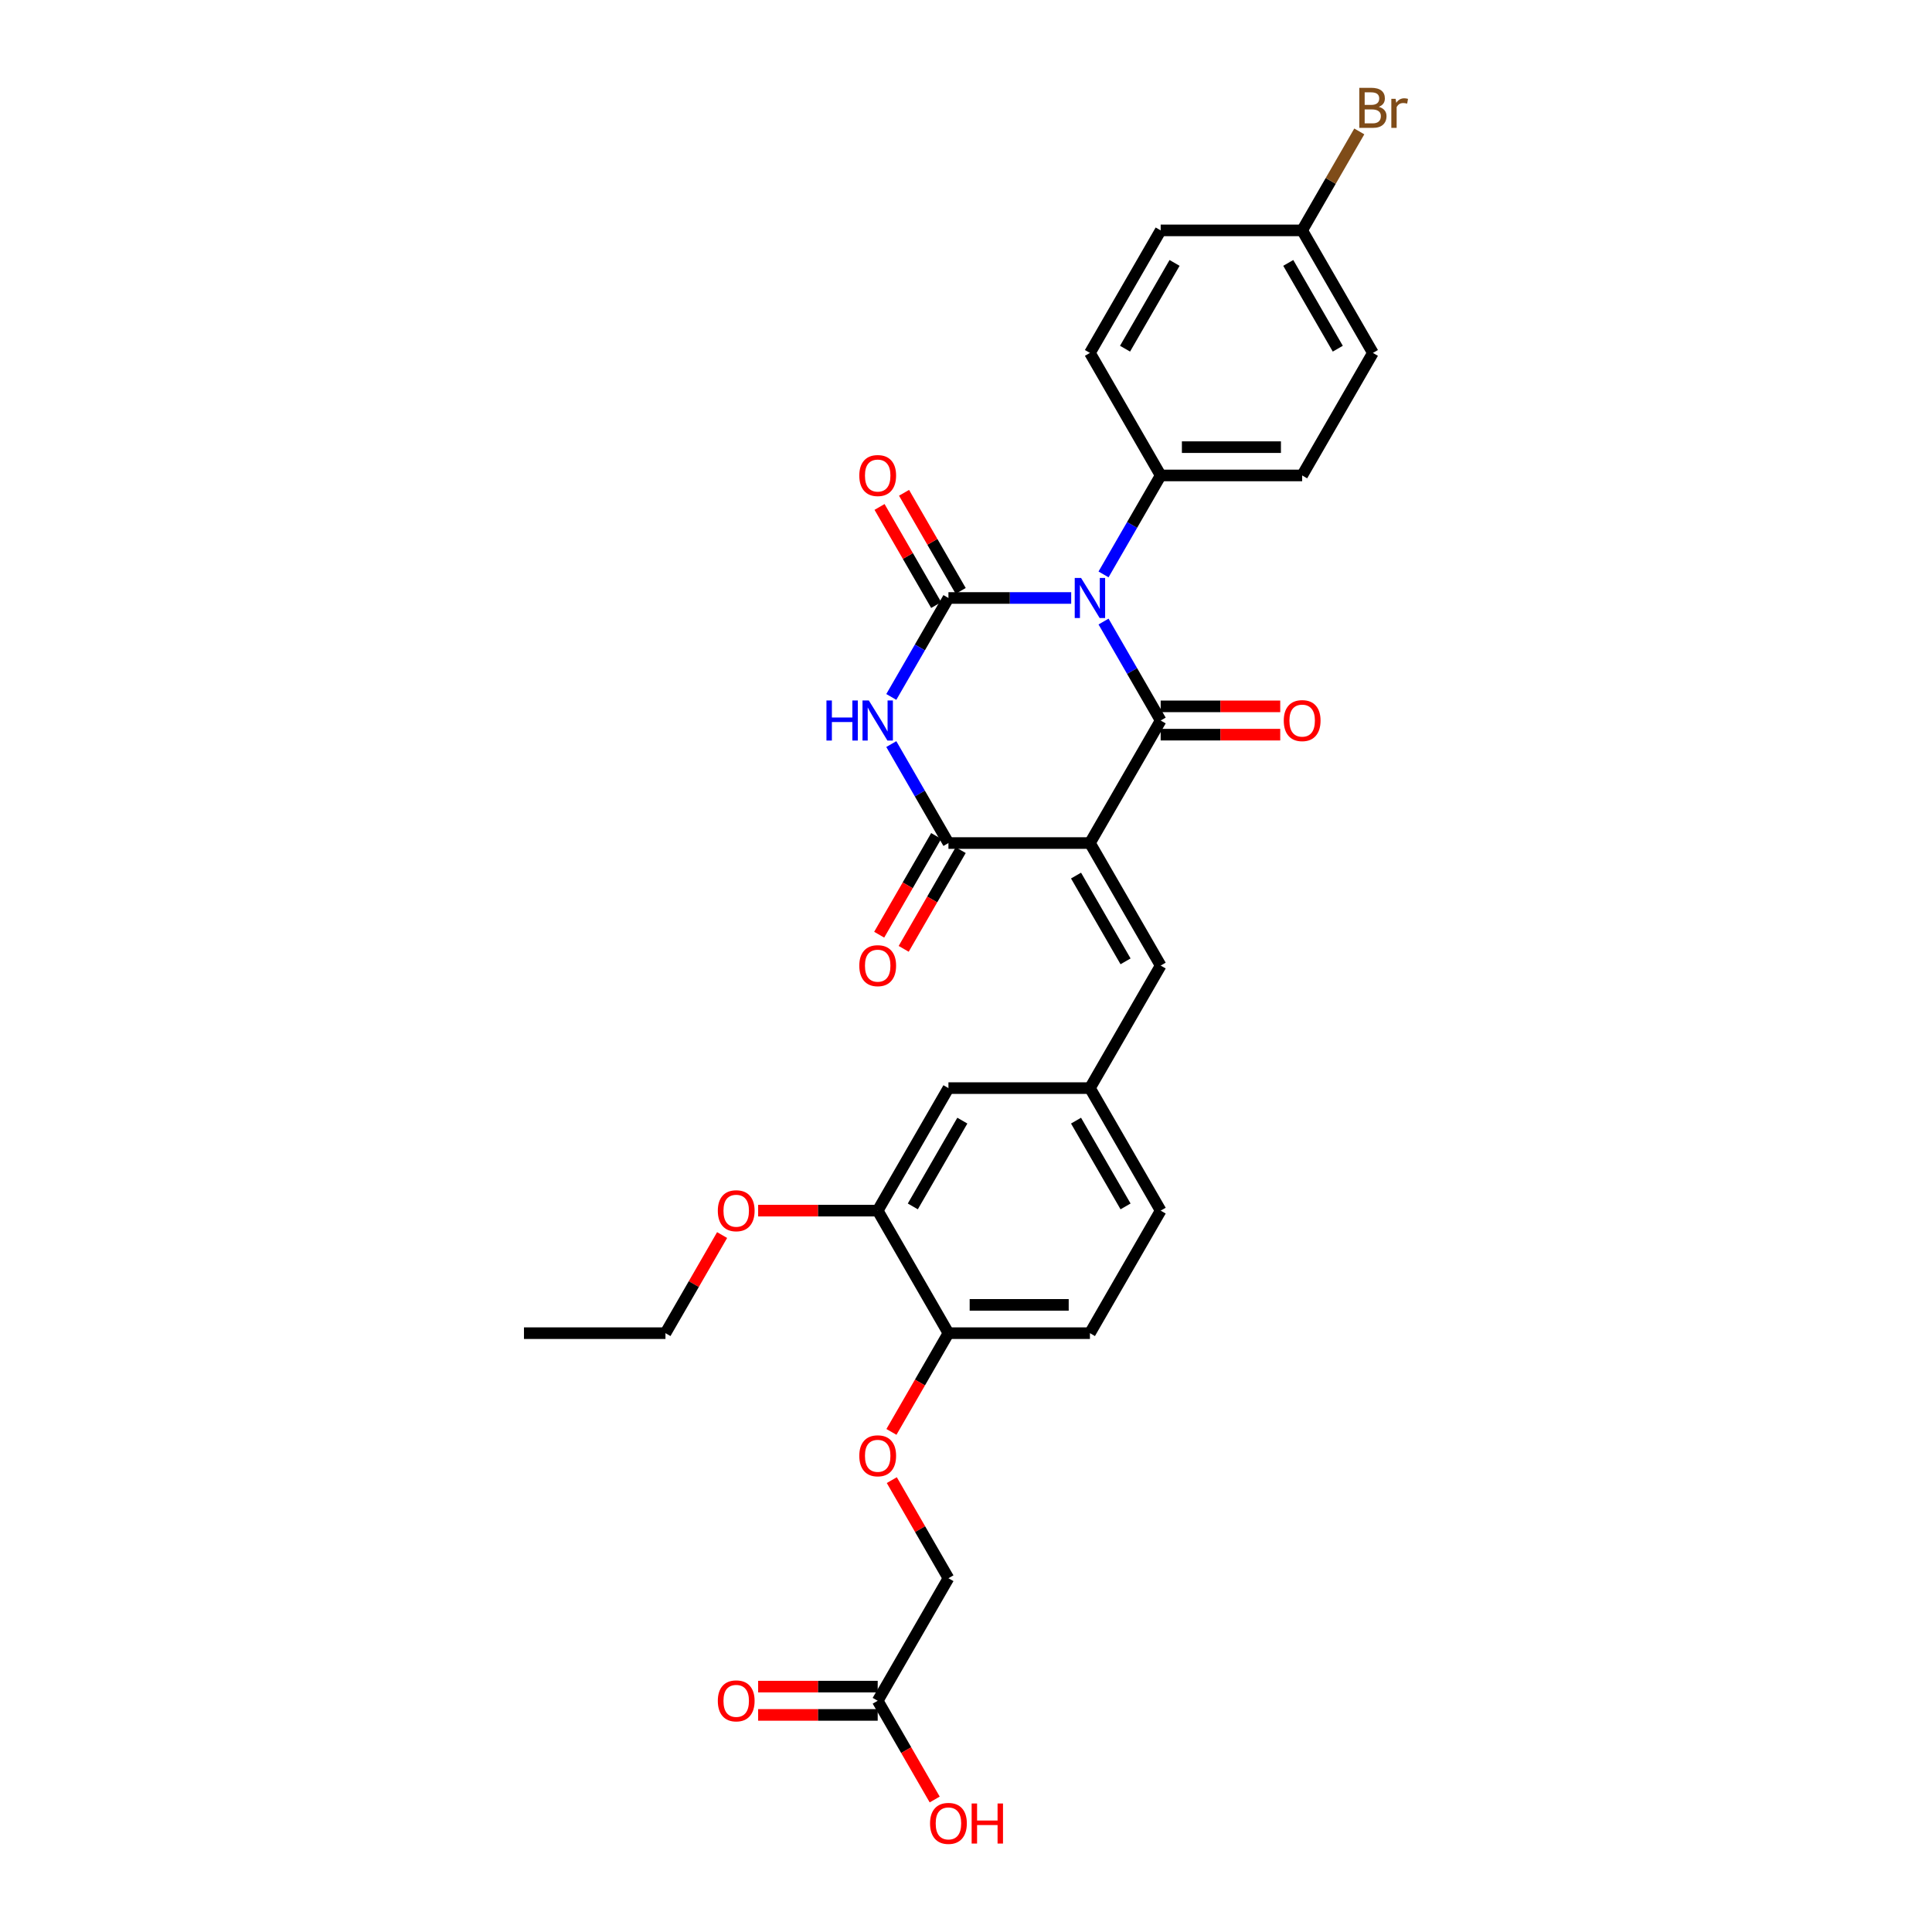 <?xml version='1.0' encoding='iso-8859-1'?>
<svg version='1.1' baseProfile='full'
              xmlns='http://www.w3.org/2000/svg'
                      xmlns:rdkit='http://www.rdkit.org/xml'
                      xmlns:xlink='http://www.w3.org/1999/xlink'
                  xml:space='preserve'
width='1000px' height='1000px' viewBox='0 0 1000 1000'>
<!-- END OF HEADER -->
<rect style='opacity:1.0;fill:#FFFFFF;stroke:none' width='1000' height='1000' x='0' y='0'> </rect>
<path class='bond-1' d='M 571.19,321.714 L 585.976,347.325' style='fill:none;fill-rule:evenodd;stroke:#0000FF;stroke-width:6px;stroke-linecap:butt;stroke-linejoin:miter;stroke-opacity:1' />
<path class='bond-1' d='M 585.976,347.325 L 600.762,372.936' style='fill:none;fill-rule:evenodd;stroke:#000000;stroke-width:6px;stroke-linecap:butt;stroke-linejoin:miter;stroke-opacity:1' />
<path class='bond-2' d='M 554.449,309.514 L 522.68,309.514' style='fill:none;fill-rule:evenodd;stroke:#0000FF;stroke-width:6px;stroke-linecap:butt;stroke-linejoin:miter;stroke-opacity:1' />
<path class='bond-2' d='M 522.68,309.514 L 490.912,309.514' style='fill:none;fill-rule:evenodd;stroke:#000000;stroke-width:6px;stroke-linecap:butt;stroke-linejoin:miter;stroke-opacity:1' />
<path class='bond-6' d='M 571.19,297.313 L 585.976,271.702' style='fill:none;fill-rule:evenodd;stroke:#0000FF;stroke-width:6px;stroke-linecap:butt;stroke-linejoin:miter;stroke-opacity:1' />
<path class='bond-6' d='M 585.976,271.702 L 600.762,246.091' style='fill:none;fill-rule:evenodd;stroke:#000000;stroke-width:6px;stroke-linecap:butt;stroke-linejoin:miter;stroke-opacity:1' />
<path class='bond-0' d='M 564.145,436.358 L 600.762,372.936' style='fill:none;fill-rule:evenodd;stroke:#000000;stroke-width:6px;stroke-linecap:butt;stroke-linejoin:miter;stroke-opacity:1' />
<path class='bond-5' d='M 564.145,436.358 L 600.762,499.78' style='fill:none;fill-rule:evenodd;stroke:#000000;stroke-width:6px;stroke-linecap:butt;stroke-linejoin:miter;stroke-opacity:1' />
<path class='bond-5' d='M 556.953,453.195 L 582.585,497.59' style='fill:none;fill-rule:evenodd;stroke:#000000;stroke-width:6px;stroke-linecap:butt;stroke-linejoin:miter;stroke-opacity:1' />
<path class='bond-31' d='M 564.145,436.358 L 490.912,436.358' style='fill:none;fill-rule:evenodd;stroke:#000000;stroke-width:6px;stroke-linecap:butt;stroke-linejoin:miter;stroke-opacity:1' />
<path class='bond-8' d='M 600.762,380.259 L 631.704,380.259' style='fill:none;fill-rule:evenodd;stroke:#000000;stroke-width:6px;stroke-linecap:butt;stroke-linejoin:miter;stroke-opacity:1' />
<path class='bond-8' d='M 631.704,380.259 L 662.645,380.259' style='fill:none;fill-rule:evenodd;stroke:#FF0000;stroke-width:6px;stroke-linecap:butt;stroke-linejoin:miter;stroke-opacity:1' />
<path class='bond-8' d='M 600.762,365.612 L 631.704,365.612' style='fill:none;fill-rule:evenodd;stroke:#000000;stroke-width:6px;stroke-linecap:butt;stroke-linejoin:miter;stroke-opacity:1' />
<path class='bond-8' d='M 631.704,365.612 L 662.645,365.612' style='fill:none;fill-rule:evenodd;stroke:#FF0000;stroke-width:6px;stroke-linecap:butt;stroke-linejoin:miter;stroke-opacity:1' />
<path class='bond-3' d='M 490.912,309.514 L 476.125,335.124' style='fill:none;fill-rule:evenodd;stroke:#000000;stroke-width:6px;stroke-linecap:butt;stroke-linejoin:miter;stroke-opacity:1' />
<path class='bond-3' d='M 476.125,335.124 L 461.339,360.735' style='fill:none;fill-rule:evenodd;stroke:#0000FF;stroke-width:6px;stroke-linecap:butt;stroke-linejoin:miter;stroke-opacity:1' />
<path class='bond-7' d='M 497.254,305.852 L 482.594,280.461' style='fill:none;fill-rule:evenodd;stroke:#000000;stroke-width:6px;stroke-linecap:butt;stroke-linejoin:miter;stroke-opacity:1' />
<path class='bond-7' d='M 482.594,280.461 L 467.935,255.07' style='fill:none;fill-rule:evenodd;stroke:#FF0000;stroke-width:6px;stroke-linecap:butt;stroke-linejoin:miter;stroke-opacity:1' />
<path class='bond-7' d='M 484.569,313.175 L 469.91,287.784' style='fill:none;fill-rule:evenodd;stroke:#000000;stroke-width:6px;stroke-linecap:butt;stroke-linejoin:miter;stroke-opacity:1' />
<path class='bond-7' d='M 469.91,287.784 L 455.25,262.393' style='fill:none;fill-rule:evenodd;stroke:#FF0000;stroke-width:6px;stroke-linecap:butt;stroke-linejoin:miter;stroke-opacity:1' />
<path class='bond-4' d='M 461.339,385.137 L 476.125,410.747' style='fill:none;fill-rule:evenodd;stroke:#0000FF;stroke-width:6px;stroke-linecap:butt;stroke-linejoin:miter;stroke-opacity:1' />
<path class='bond-4' d='M 476.125,410.747 L 490.912,436.358' style='fill:none;fill-rule:evenodd;stroke:#000000;stroke-width:6px;stroke-linecap:butt;stroke-linejoin:miter;stroke-opacity:1' />
<path class='bond-10' d='M 484.569,432.696 L 469.817,458.249' style='fill:none;fill-rule:evenodd;stroke:#000000;stroke-width:6px;stroke-linecap:butt;stroke-linejoin:miter;stroke-opacity:1' />
<path class='bond-10' d='M 469.817,458.249 L 455.064,483.801' style='fill:none;fill-rule:evenodd;stroke:#FF0000;stroke-width:6px;stroke-linecap:butt;stroke-linejoin:miter;stroke-opacity:1' />
<path class='bond-10' d='M 497.254,440.02 L 482.501,465.572' style='fill:none;fill-rule:evenodd;stroke:#000000;stroke-width:6px;stroke-linecap:butt;stroke-linejoin:miter;stroke-opacity:1' />
<path class='bond-10' d='M 482.501,465.572 L 467.749,491.124' style='fill:none;fill-rule:evenodd;stroke:#FF0000;stroke-width:6px;stroke-linecap:butt;stroke-linejoin:miter;stroke-opacity:1' />
<path class='bond-11' d='M 600.762,499.78 L 564.145,563.203' style='fill:none;fill-rule:evenodd;stroke:#000000;stroke-width:6px;stroke-linecap:butt;stroke-linejoin:miter;stroke-opacity:1' />
<path class='bond-17' d='M 600.762,246.091 L 673.996,246.091' style='fill:none;fill-rule:evenodd;stroke:#000000;stroke-width:6px;stroke-linecap:butt;stroke-linejoin:miter;stroke-opacity:1' />
<path class='bond-17' d='M 611.747,231.444 L 663.011,231.444' style='fill:none;fill-rule:evenodd;stroke:#000000;stroke-width:6px;stroke-linecap:butt;stroke-linejoin:miter;stroke-opacity:1' />
<path class='bond-18' d='M 600.762,246.091 L 564.145,182.669' style='fill:none;fill-rule:evenodd;stroke:#000000;stroke-width:6px;stroke-linecap:butt;stroke-linejoin:miter;stroke-opacity:1' />
<path class='bond-9' d='M 454.295,626.625 L 490.912,563.203' style='fill:none;fill-rule:evenodd;stroke:#000000;stroke-width:6px;stroke-linecap:butt;stroke-linejoin:miter;stroke-opacity:1' />
<path class='bond-9' d='M 472.472,624.435 L 498.104,580.039' style='fill:none;fill-rule:evenodd;stroke:#000000;stroke-width:6px;stroke-linecap:butt;stroke-linejoin:miter;stroke-opacity:1' />
<path class='bond-26' d='M 454.295,626.625 L 423.354,626.625' style='fill:none;fill-rule:evenodd;stroke:#000000;stroke-width:6px;stroke-linecap:butt;stroke-linejoin:miter;stroke-opacity:1' />
<path class='bond-26' d='M 423.354,626.625 L 392.412,626.625' style='fill:none;fill-rule:evenodd;stroke:#FF0000;stroke-width:6px;stroke-linecap:butt;stroke-linejoin:miter;stroke-opacity:1' />
<path class='bond-32' d='M 454.295,626.625 L 490.912,690.047' style='fill:none;fill-rule:evenodd;stroke:#000000;stroke-width:6px;stroke-linecap:butt;stroke-linejoin:miter;stroke-opacity:1' />
<path class='bond-14' d='M 564.145,563.203 L 490.912,563.203' style='fill:none;fill-rule:evenodd;stroke:#000000;stroke-width:6px;stroke-linecap:butt;stroke-linejoin:miter;stroke-opacity:1' />
<path class='bond-21' d='M 564.145,563.203 L 600.762,626.625' style='fill:none;fill-rule:evenodd;stroke:#000000;stroke-width:6px;stroke-linecap:butt;stroke-linejoin:miter;stroke-opacity:1' />
<path class='bond-21' d='M 556.953,580.039 L 582.585,624.435' style='fill:none;fill-rule:evenodd;stroke:#000000;stroke-width:6px;stroke-linecap:butt;stroke-linejoin:miter;stroke-opacity:1' />
<path class='bond-12' d='M 454.295,880.314 L 490.912,816.892' style='fill:none;fill-rule:evenodd;stroke:#000000;stroke-width:6px;stroke-linecap:butt;stroke-linejoin:miter;stroke-opacity:1' />
<path class='bond-16' d='M 454.295,872.991 L 423.354,872.991' style='fill:none;fill-rule:evenodd;stroke:#000000;stroke-width:6px;stroke-linecap:butt;stroke-linejoin:miter;stroke-opacity:1' />
<path class='bond-16' d='M 423.354,872.991 L 392.412,872.991' style='fill:none;fill-rule:evenodd;stroke:#FF0000;stroke-width:6px;stroke-linecap:butt;stroke-linejoin:miter;stroke-opacity:1' />
<path class='bond-16' d='M 454.295,887.637 L 423.354,887.637' style='fill:none;fill-rule:evenodd;stroke:#000000;stroke-width:6px;stroke-linecap:butt;stroke-linejoin:miter;stroke-opacity:1' />
<path class='bond-16' d='M 423.354,887.637 L 392.412,887.637' style='fill:none;fill-rule:evenodd;stroke:#FF0000;stroke-width:6px;stroke-linecap:butt;stroke-linejoin:miter;stroke-opacity:1' />
<path class='bond-23' d='M 454.295,880.314 L 469.047,905.866' style='fill:none;fill-rule:evenodd;stroke:#000000;stroke-width:6px;stroke-linecap:butt;stroke-linejoin:miter;stroke-opacity:1' />
<path class='bond-23' d='M 469.047,905.866 L 483.8,931.418' style='fill:none;fill-rule:evenodd;stroke:#FF0000;stroke-width:6px;stroke-linecap:butt;stroke-linejoin:miter;stroke-opacity:1' />
<path class='bond-13' d='M 490.912,690.047 L 564.145,690.047' style='fill:none;fill-rule:evenodd;stroke:#000000;stroke-width:6px;stroke-linecap:butt;stroke-linejoin:miter;stroke-opacity:1' />
<path class='bond-13' d='M 501.897,675.4 L 553.16,675.4' style='fill:none;fill-rule:evenodd;stroke:#000000;stroke-width:6px;stroke-linecap:butt;stroke-linejoin:miter;stroke-opacity:1' />
<path class='bond-15' d='M 490.912,690.047 L 476.159,715.599' style='fill:none;fill-rule:evenodd;stroke:#000000;stroke-width:6px;stroke-linecap:butt;stroke-linejoin:miter;stroke-opacity:1' />
<path class='bond-15' d='M 476.159,715.599 L 461.407,741.151' style='fill:none;fill-rule:evenodd;stroke:#FF0000;stroke-width:6px;stroke-linecap:butt;stroke-linejoin:miter;stroke-opacity:1' />
<path class='bond-20' d='M 461.593,766.11 L 476.252,791.501' style='fill:none;fill-rule:evenodd;stroke:#FF0000;stroke-width:6px;stroke-linecap:butt;stroke-linejoin:miter;stroke-opacity:1' />
<path class='bond-20' d='M 476.252,791.501 L 490.912,816.892' style='fill:none;fill-rule:evenodd;stroke:#000000;stroke-width:6px;stroke-linecap:butt;stroke-linejoin:miter;stroke-opacity:1' />
<path class='bond-24' d='M 673.996,246.091 L 710.613,182.669' style='fill:none;fill-rule:evenodd;stroke:#000000;stroke-width:6px;stroke-linecap:butt;stroke-linejoin:miter;stroke-opacity:1' />
<path class='bond-25' d='M 564.145,182.669 L 600.762,119.247' style='fill:none;fill-rule:evenodd;stroke:#000000;stroke-width:6px;stroke-linecap:butt;stroke-linejoin:miter;stroke-opacity:1' />
<path class='bond-25' d='M 582.322,180.479 L 607.954,136.083' style='fill:none;fill-rule:evenodd;stroke:#000000;stroke-width:6px;stroke-linecap:butt;stroke-linejoin:miter;stroke-opacity:1' />
<path class='bond-19' d='M 564.145,690.047 L 600.762,626.625' style='fill:none;fill-rule:evenodd;stroke:#000000;stroke-width:6px;stroke-linecap:butt;stroke-linejoin:miter;stroke-opacity:1' />
<path class='bond-22' d='M 673.996,119.247 L 600.762,119.247' style='fill:none;fill-rule:evenodd;stroke:#000000;stroke-width:6px;stroke-linecap:butt;stroke-linejoin:miter;stroke-opacity:1' />
<path class='bond-27' d='M 673.996,119.247 L 688.782,93.636' style='fill:none;fill-rule:evenodd;stroke:#000000;stroke-width:6px;stroke-linecap:butt;stroke-linejoin:miter;stroke-opacity:1' />
<path class='bond-27' d='M 688.782,93.636 L 703.569,68.025' style='fill:none;fill-rule:evenodd;stroke:#7F4C19;stroke-width:6px;stroke-linecap:butt;stroke-linejoin:miter;stroke-opacity:1' />
<path class='bond-30' d='M 673.996,119.247 L 710.613,182.669' style='fill:none;fill-rule:evenodd;stroke:#000000;stroke-width:6px;stroke-linecap:butt;stroke-linejoin:miter;stroke-opacity:1' />
<path class='bond-30' d='M 666.804,136.083 L 692.436,180.479' style='fill:none;fill-rule:evenodd;stroke:#000000;stroke-width:6px;stroke-linecap:butt;stroke-linejoin:miter;stroke-opacity:1' />
<path class='bond-28' d='M 373.763,639.265 L 359.104,664.656' style='fill:none;fill-rule:evenodd;stroke:#FF0000;stroke-width:6px;stroke-linecap:butt;stroke-linejoin:miter;stroke-opacity:1' />
<path class='bond-28' d='M 359.104,664.656 L 344.444,690.047' style='fill:none;fill-rule:evenodd;stroke:#000000;stroke-width:6px;stroke-linecap:butt;stroke-linejoin:miter;stroke-opacity:1' />
<path class='bond-29' d='M 344.444,690.047 L 271.211,690.047' style='fill:none;fill-rule:evenodd;stroke:#000000;stroke-width:6px;stroke-linecap:butt;stroke-linejoin:miter;stroke-opacity:1' />
<path  class='atom-0' d='M 559.561 299.144
L 566.357 310.129
Q 567.031 311.213, 568.115 313.175
Q 569.199 315.138, 569.257 315.255
L 569.257 299.144
L 572.011 299.144
L 572.011 319.883
L 569.169 319.883
L 561.875 307.873
Q 561.026 306.467, 560.118 304.856
Q 559.239 303.245, 558.975 302.747
L 558.975 319.883
L 556.28 319.883
L 556.28 299.144
L 559.561 299.144
' fill='#0000FF'/>
<path  class='atom-4' d='M 427.77 362.566
L 430.582 362.566
L 430.582 371.383
L 441.186 371.383
L 441.186 362.566
L 443.998 362.566
L 443.998 383.306
L 441.186 383.306
L 441.186 373.727
L 430.582 373.727
L 430.582 383.306
L 427.77 383.306
L 427.77 362.566
' fill='#0000FF'/>
<path  class='atom-4' d='M 449.71 362.566
L 456.506 373.551
Q 457.18 374.635, 458.264 376.597
Q 459.348 378.56, 459.407 378.677
L 459.407 362.566
L 462.16 362.566
L 462.16 383.306
L 459.319 383.306
L 452.025 371.295
Q 451.175 369.889, 450.267 368.278
Q 449.388 366.667, 449.125 366.169
L 449.125 383.306
L 446.43 383.306
L 446.43 362.566
L 449.71 362.566
' fill='#0000FF'/>
<path  class='atom-8' d='M 444.774 246.15
Q 444.774 241.17, 447.235 238.387
Q 449.696 235.604, 454.295 235.604
Q 458.894 235.604, 461.355 238.387
Q 463.815 241.17, 463.815 246.15
Q 463.815 251.188, 461.325 254.059
Q 458.835 256.901, 454.295 256.901
Q 449.725 256.901, 447.235 254.059
Q 444.774 251.218, 444.774 246.15
M 454.295 254.557
Q 457.459 254.557, 459.158 252.448
Q 460.886 250.309, 460.886 246.15
Q 460.886 242.078, 459.158 240.027
Q 457.459 237.948, 454.295 237.948
Q 451.131 237.948, 449.403 239.998
Q 447.704 242.049, 447.704 246.15
Q 447.704 250.339, 449.403 252.448
Q 451.131 254.557, 454.295 254.557
' fill='#FF0000'/>
<path  class='atom-9' d='M 664.476 372.994
Q 664.476 368.014, 666.936 365.232
Q 669.397 362.449, 673.996 362.449
Q 678.595 362.449, 681.056 365.232
Q 683.516 368.014, 683.516 372.994
Q 683.516 378.033, 681.026 380.904
Q 678.536 383.745, 673.996 383.745
Q 669.426 383.745, 666.936 380.904
Q 664.476 378.062, 664.476 372.994
M 673.996 381.402
Q 677.16 381.402, 678.859 379.292
Q 680.587 377.154, 680.587 372.994
Q 680.587 368.923, 678.859 366.872
Q 677.16 364.792, 673.996 364.792
Q 670.832 364.792, 669.104 366.843
Q 667.405 368.893, 667.405 372.994
Q 667.405 377.183, 669.104 379.292
Q 670.832 381.402, 673.996 381.402
' fill='#FF0000'/>
<path  class='atom-11' d='M 444.774 499.839
Q 444.774 494.859, 447.235 492.076
Q 449.696 489.293, 454.295 489.293
Q 458.894 489.293, 461.355 492.076
Q 463.815 494.859, 463.815 499.839
Q 463.815 504.877, 461.325 507.748
Q 458.835 510.59, 454.295 510.59
Q 449.725 510.59, 447.235 507.748
Q 444.774 504.907, 444.774 499.839
M 454.295 508.246
Q 457.459 508.246, 459.158 506.137
Q 460.886 503.999, 460.886 499.839
Q 460.886 495.767, 459.158 493.717
Q 457.459 491.637, 454.295 491.637
Q 451.131 491.637, 449.403 493.687
Q 447.704 495.738, 447.704 499.839
Q 447.704 504.028, 449.403 506.137
Q 451.131 508.246, 454.295 508.246
' fill='#FF0000'/>
<path  class='atom-16' d='M 444.774 753.528
Q 444.774 748.548, 447.235 745.765
Q 449.696 742.982, 454.295 742.982
Q 458.894 742.982, 461.355 745.765
Q 463.815 748.548, 463.815 753.528
Q 463.815 758.566, 461.325 761.437
Q 458.835 764.279, 454.295 764.279
Q 449.725 764.279, 447.235 761.437
Q 444.774 758.596, 444.774 753.528
M 454.295 761.935
Q 457.459 761.935, 459.158 759.826
Q 460.886 757.688, 460.886 753.528
Q 460.886 749.456, 459.158 747.406
Q 457.459 745.326, 454.295 745.326
Q 451.131 745.326, 449.403 747.376
Q 447.704 749.427, 447.704 753.528
Q 447.704 757.717, 449.403 759.826
Q 451.131 761.935, 454.295 761.935
' fill='#FF0000'/>
<path  class='atom-17' d='M 371.541 880.372
Q 371.541 875.393, 374.001 872.61
Q 376.462 869.827, 381.061 869.827
Q 385.66 869.827, 388.121 872.61
Q 390.581 875.393, 390.581 880.372
Q 390.581 885.411, 388.092 888.282
Q 385.602 891.123, 381.061 891.123
Q 376.491 891.123, 374.001 888.282
Q 371.541 885.44, 371.541 880.372
M 381.061 888.78
Q 384.225 888.78, 385.924 886.671
Q 387.652 884.532, 387.652 880.372
Q 387.652 876.301, 385.924 874.25
Q 384.225 872.17, 381.061 872.17
Q 377.897 872.17, 376.169 874.221
Q 374.47 876.271, 374.47 880.372
Q 374.47 884.561, 376.169 886.671
Q 377.897 888.78, 381.061 888.78
' fill='#FF0000'/>
<path  class='atom-24' d='M 481.391 943.795
Q 481.391 938.815, 483.852 936.032
Q 486.313 933.249, 490.912 933.249
Q 495.511 933.249, 497.971 936.032
Q 500.432 938.815, 500.432 943.795
Q 500.432 948.833, 497.942 951.704
Q 495.452 954.545, 490.912 954.545
Q 486.342 954.545, 483.852 951.704
Q 481.391 948.863, 481.391 943.795
M 490.912 952.202
Q 494.075 952.202, 495.774 950.093
Q 497.503 947.954, 497.503 943.795
Q 497.503 939.723, 495.774 937.672
Q 494.075 935.593, 490.912 935.593
Q 487.748 935.593, 486.02 937.643
Q 484.321 939.694, 484.321 943.795
Q 484.321 947.984, 486.02 950.093
Q 487.748 952.202, 490.912 952.202
' fill='#FF0000'/>
<path  class='atom-24' d='M 502.922 933.483
L 505.734 933.483
L 505.734 942.301
L 516.338 942.301
L 516.338 933.483
L 519.151 933.483
L 519.151 954.223
L 516.338 954.223
L 516.338 944.644
L 505.734 944.644
L 505.734 954.223
L 502.922 954.223
L 502.922 933.483
' fill='#FF0000'/>
<path  class='atom-27' d='M 371.541 626.683
Q 371.541 621.704, 374.001 618.921
Q 376.462 616.138, 381.061 616.138
Q 385.66 616.138, 388.121 618.921
Q 390.581 621.704, 390.581 626.683
Q 390.581 631.722, 388.092 634.593
Q 385.602 637.434, 381.061 637.434
Q 376.491 637.434, 374.001 634.593
Q 371.541 631.751, 371.541 626.683
M 381.061 635.091
Q 384.225 635.091, 385.924 632.982
Q 387.652 630.843, 387.652 626.683
Q 387.652 622.612, 385.924 620.561
Q 384.225 618.481, 381.061 618.481
Q 377.897 618.481, 376.169 620.532
Q 374.47 622.582, 374.47 626.683
Q 374.47 630.872, 376.169 632.982
Q 377.897 635.091, 381.061 635.091
' fill='#FF0000'/>
<path  class='atom-28' d='M 713.645 55.297
Q 715.637 55.854, 716.633 57.084
Q 717.658 58.285, 717.658 60.072
Q 717.658 62.943, 715.812 64.583
Q 713.996 66.194, 710.54 66.194
L 703.568 66.194
L 703.568 45.455
L 709.69 45.455
Q 713.235 45.455, 715.022 46.89
Q 716.808 48.325, 716.808 50.962
Q 716.808 54.096, 713.645 55.297
M 706.351 47.798
L 706.351 54.301
L 709.69 54.301
Q 711.741 54.301, 712.795 53.481
Q 713.879 52.632, 713.879 50.962
Q 713.879 47.798, 709.69 47.798
L 706.351 47.798
M 710.54 63.851
Q 712.561 63.851, 713.645 62.884
Q 714.729 61.917, 714.729 60.072
Q 714.729 58.373, 713.528 57.523
Q 712.356 56.645, 710.1 56.645
L 706.351 56.645
L 706.351 63.851
L 710.54 63.851
' fill='#7F4C19'/>
<path  class='atom-28' d='M 722.374 51.138
L 722.696 53.217
Q 724.278 50.874, 726.856 50.874
Q 727.676 50.874, 728.789 51.167
L 728.35 53.627
Q 727.09 53.334, 726.387 53.334
Q 725.157 53.334, 724.337 53.833
Q 723.546 54.301, 722.901 55.444
L 722.901 66.194
L 720.148 66.194
L 720.148 51.138
L 722.374 51.138
' fill='#7F4C19'/>
</svg>
